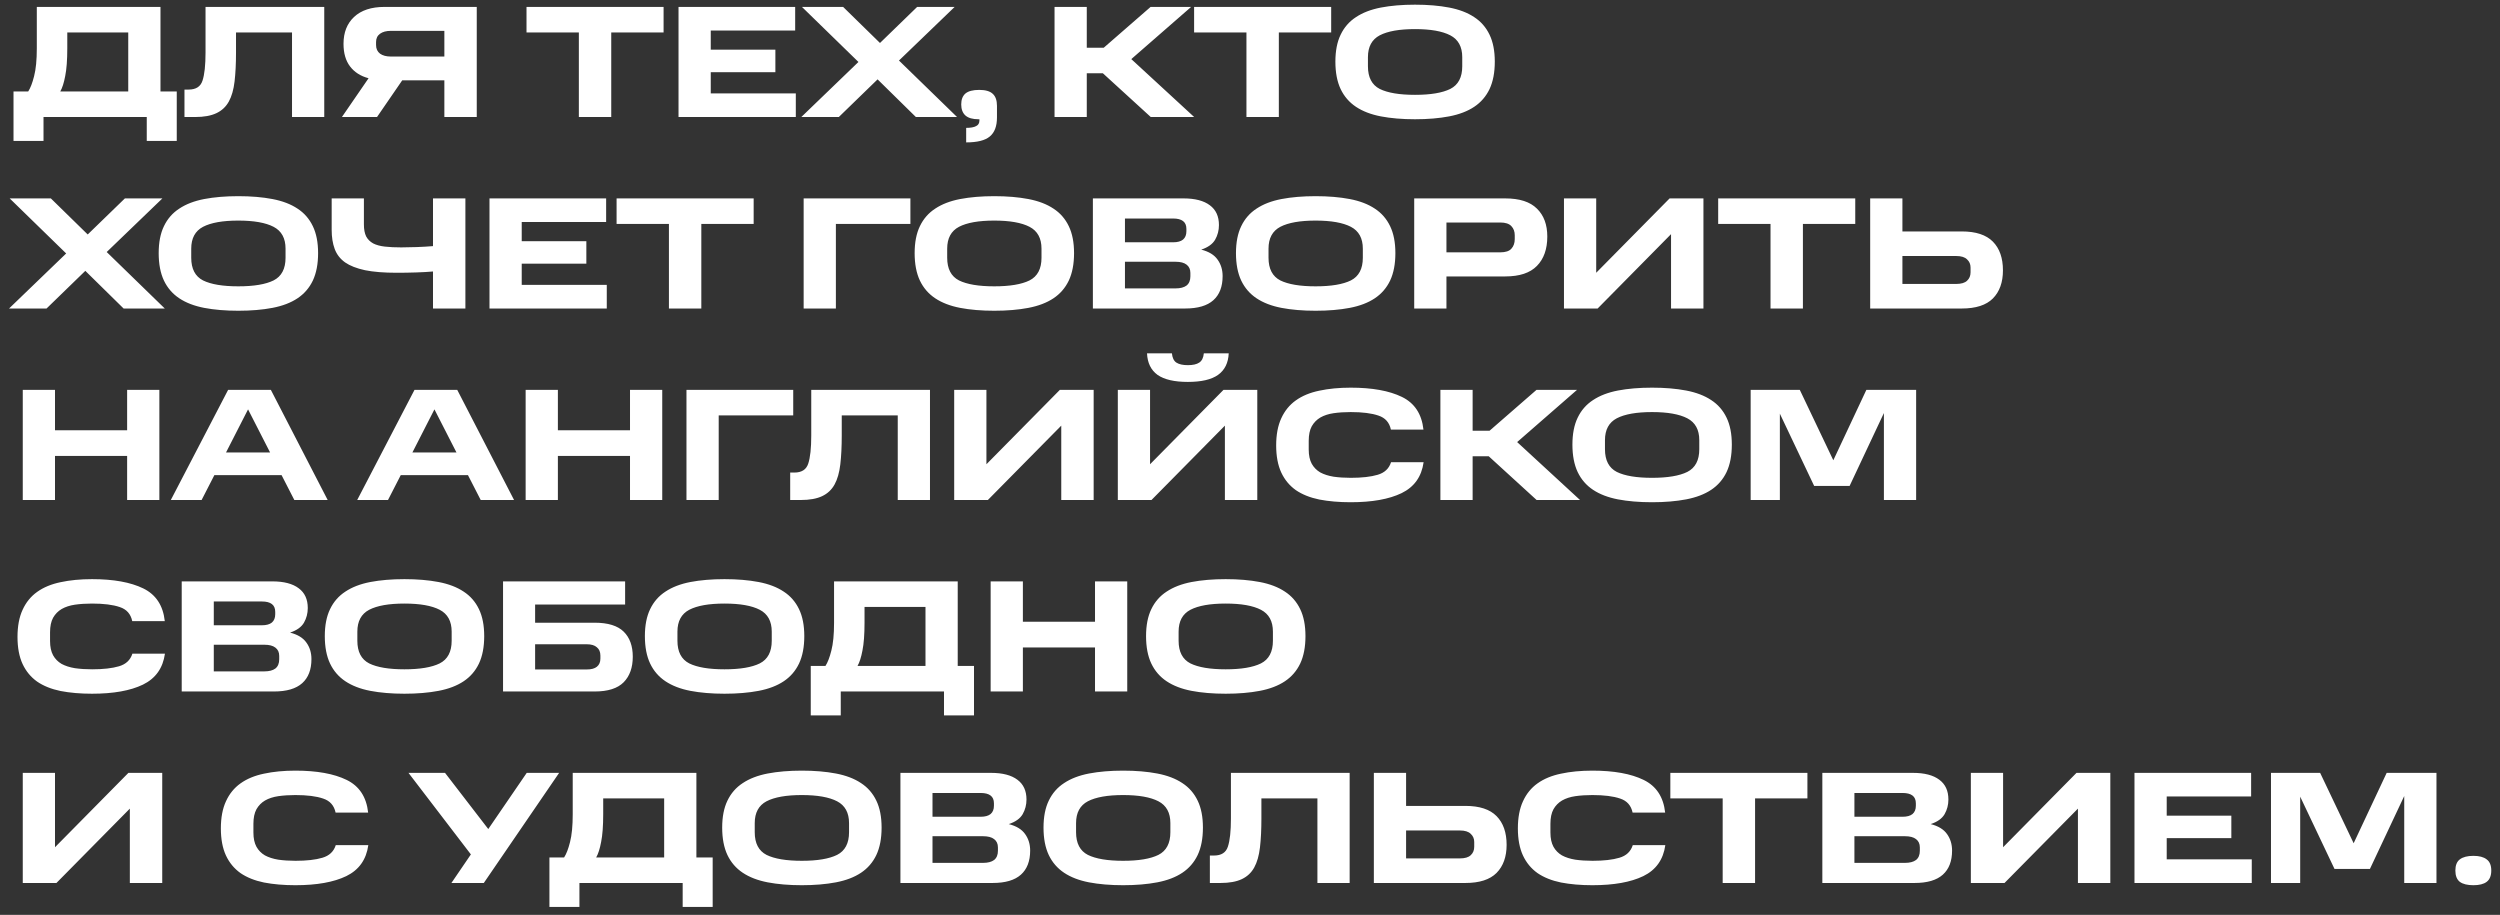 <?xml version="1.0" encoding="UTF-8"?> <svg xmlns="http://www.w3.org/2000/svg" width="235" height="86" viewBox="0 0 235 86" fill="none"><rect x="0" y="0" width="235" height="86" fill="#333333" stroke="none"/><path d="M1.27 13.25V8.6H2.65C2.86 8.28 3.045 7.8 3.205 7.16C3.375 6.51 3.46 5.635 3.46 4.535V0.65H15.085V8.6H16.615V13.25H13.795V11H4.09V13.25H1.27ZM12.055 3.05H6.325V4.535C6.325 5.635 6.26 6.505 6.13 7.145C6.01 7.785 5.855 8.27 5.665 8.6H12.055V3.05ZM17.34 8.42H17.73C18.42 8.42 18.855 8.14 19.035 7.58C19.225 7.01 19.32 6.13 19.32 4.94V0.65H30.48V11H27.45V3.05H22.185V4.94C22.185 5.98 22.14 6.885 22.05 7.655C21.96 8.425 21.78 9.055 21.51 9.545C21.24 10.035 20.85 10.4 20.34 10.64C19.83 10.88 19.165 11 18.345 11H17.34V8.42ZM41.77 7.55H37.81L35.44 11H32.14L34.645 7.355C33.895 7.155 33.315 6.785 32.905 6.245C32.495 5.705 32.29 4.995 32.29 4.115C32.29 3.055 32.62 2.215 33.28 1.595C33.95 0.965 34.905 0.65 36.145 0.65H44.815V11H41.77V7.55ZM41.77 2.9H36.745C36.315 2.9 35.975 2.99 35.725 3.17C35.475 3.35 35.35 3.61 35.35 3.95V4.235C35.35 4.585 35.475 4.855 35.725 5.045C35.975 5.225 36.315 5.315 36.745 5.315H41.77V2.9ZM54.412 3.05H49.492V0.65H62.377V3.05H57.457V11H54.412V3.05ZM63.781 0.65H74.746V2.87H66.811V4.67H72.886V6.785H66.811V8.78H74.806V11H63.781V0.65ZM86.093 11L82.493 7.46L78.848 11H75.323L80.693 5.825L75.383 0.65H79.253L82.718 4.04L86.213 0.65H89.738L84.503 5.69L89.963 11H86.093ZM90.82 12.02C91.24 12.02 91.55 11.965 91.75 11.855C91.96 11.755 92.065 11.58 92.065 11.33V11.21H91.975C91.435 11.21 91.03 11.095 90.76 10.865C90.49 10.625 90.355 10.275 90.355 9.815C90.355 9.365 90.485 9.025 90.745 8.795C91.015 8.565 91.45 8.45 92.05 8.45C92.64 8.45 93.065 8.575 93.325 8.825C93.585 9.065 93.715 9.44 93.715 9.95V11.045C93.715 11.865 93.49 12.46 93.04 12.83C92.6 13.2 91.86 13.385 90.82 13.385V12.02ZM99.127 0.65H102.157V4.49H103.747L108.157 0.65H111.967L106.342 5.555L112.252 11H108.172L103.672 6.89H102.157V11H99.127V0.65ZM117.166 3.05H112.246V0.65H125.131V3.05H120.211V11H117.166V3.05ZM125.526 5.795C125.526 4.785 125.691 3.94 126.021 3.26C126.351 2.57 126.831 2.02 127.461 1.61C128.091 1.19 128.871 0.89 129.801 0.71C130.741 0.53 131.811 0.44 133.011 0.44C134.211 0.44 135.281 0.53 136.221 0.71C137.161 0.89 137.946 1.19 138.576 1.61C139.206 2.02 139.686 2.57 140.016 3.26C140.346 3.94 140.511 4.785 140.511 5.795C140.511 6.815 140.346 7.675 140.016 8.375C139.686 9.065 139.206 9.62 138.576 10.04C137.946 10.46 137.161 10.76 136.221 10.94C135.281 11.12 134.211 11.21 133.011 11.21C131.811 11.21 130.741 11.12 129.801 10.94C128.871 10.76 128.091 10.46 127.461 10.04C126.831 9.62 126.351 9.065 126.021 8.375C125.691 7.675 125.526 6.815 125.526 5.795ZM137.451 6.23V5.375C137.451 4.395 137.076 3.71 136.326 3.32C135.576 2.93 134.471 2.735 133.011 2.735C131.551 2.735 130.446 2.93 129.696 3.32C128.956 3.71 128.586 4.395 128.586 5.375V6.23C128.586 7.27 128.956 7.98 129.696 8.36C130.446 8.73 131.551 8.915 133.011 8.915C134.471 8.915 135.576 8.73 136.326 8.36C137.076 7.98 137.451 7.27 137.451 6.23ZM11.62 29L8.02 25.46L4.375 29H0.85L6.22 23.825L0.91 18.65H4.78L8.245 22.04L11.74 18.65H15.265L10.03 23.69L15.49 29H11.62ZM14.916 23.795C14.916 22.785 15.081 21.94 15.411 21.26C15.741 20.57 16.221 20.02 16.851 19.61C17.481 19.19 18.261 18.89 19.191 18.71C20.131 18.53 21.201 18.44 22.401 18.44C23.601 18.44 24.671 18.53 25.611 18.71C26.551 18.89 27.336 19.19 27.966 19.61C28.596 20.02 29.076 20.57 29.406 21.26C29.736 21.94 29.901 22.785 29.901 23.795C29.901 24.815 29.736 25.675 29.406 26.375C29.076 27.065 28.596 27.62 27.966 28.04C27.336 28.46 26.551 28.76 25.611 28.94C24.671 29.12 23.601 29.21 22.401 29.21C21.201 29.21 20.131 29.12 19.191 28.94C18.261 28.76 17.481 28.46 16.851 28.04C16.221 27.62 15.741 27.065 15.411 26.375C15.081 25.675 14.916 24.815 14.916 23.795ZM26.841 24.23V23.375C26.841 22.395 26.466 21.71 25.716 21.32C24.966 20.93 23.861 20.735 22.401 20.735C20.941 20.735 19.836 20.93 19.086 21.32C18.346 21.71 17.976 22.395 17.976 23.375V24.23C17.976 25.27 18.346 25.98 19.086 26.36C19.836 26.73 20.941 26.915 22.401 26.915C23.861 26.915 24.966 26.73 25.716 26.36C26.466 25.98 26.841 25.27 26.841 24.23ZM40.702 25.52C40.252 25.56 39.722 25.59 39.112 25.61C38.502 25.63 37.892 25.64 37.282 25.64C36.092 25.64 35.102 25.56 34.312 25.4C33.522 25.23 32.897 24.985 32.437 24.665C31.977 24.335 31.652 23.915 31.462 23.405C31.272 22.895 31.177 22.295 31.177 21.605V18.65H34.207V21.095C34.207 21.555 34.277 21.93 34.417 22.22C34.567 22.5 34.787 22.72 35.077 22.88C35.367 23.03 35.732 23.13 36.172 23.18C36.612 23.23 37.127 23.255 37.717 23.255C38.147 23.255 38.632 23.245 39.172 23.225C39.712 23.205 40.222 23.175 40.702 23.135V18.65H43.747V29H40.702V25.52ZM46.012 18.65H56.977V20.87H49.042V22.67H55.117V24.785H49.042V26.78H57.037V29H46.012V18.65ZM62.879 21.05H57.959V18.65H70.844V21.05H65.924V29H62.879V21.05ZM75.543 18.65H85.578V21.05H78.573V29H75.543V18.65ZM85.976 23.795C85.976 22.785 86.141 21.94 86.471 21.26C86.801 20.57 87.281 20.02 87.911 19.61C88.541 19.19 89.321 18.89 90.251 18.71C91.191 18.53 92.261 18.44 93.461 18.44C94.661 18.44 95.731 18.53 96.671 18.71C97.611 18.89 98.396 19.19 99.026 19.61C99.656 20.02 100.136 20.57 100.466 21.26C100.796 21.94 100.961 22.785 100.961 23.795C100.961 24.815 100.796 25.675 100.466 26.375C100.136 27.065 99.656 27.62 99.026 28.04C98.396 28.46 97.611 28.76 96.671 28.94C95.731 29.12 94.661 29.21 93.461 29.21C92.261 29.21 91.191 29.12 90.251 28.94C89.321 28.76 88.541 28.46 87.911 28.04C87.281 27.62 86.801 27.065 86.471 26.375C86.141 25.675 85.976 24.815 85.976 23.795ZM97.901 24.23V23.375C97.901 22.395 97.526 21.71 96.776 21.32C96.026 20.93 94.921 20.735 93.461 20.735C92.001 20.735 90.896 20.93 90.146 21.32C89.406 21.71 89.036 22.395 89.036 23.375V24.23C89.036 25.27 89.406 25.98 90.146 26.36C90.896 26.73 92.001 26.915 93.461 26.915C94.921 26.915 96.026 26.73 96.776 26.36C97.526 25.98 97.901 25.27 97.901 24.23ZM102.731 18.65H111.251C112.331 18.65 113.156 18.865 113.726 19.295C114.296 19.715 114.581 20.335 114.581 21.155C114.581 21.655 114.461 22.115 114.221 22.535C113.981 22.945 113.546 23.255 112.916 23.465C113.626 23.645 114.136 23.955 114.446 24.395C114.766 24.835 114.926 25.355 114.926 25.955C114.926 26.945 114.636 27.7 114.056 28.22C113.476 28.74 112.591 29 111.401 29H102.731V18.65ZM111.521 21.74V21.515C111.521 21.185 111.416 20.94 111.206 20.78C110.996 20.62 110.686 20.54 110.276 20.54H105.746V22.775H110.276C110.686 22.775 110.996 22.69 111.206 22.52C111.416 22.34 111.521 22.08 111.521 21.74ZM111.896 25.97V25.655C111.896 25.315 111.776 25.055 111.536 24.875C111.306 24.695 110.961 24.605 110.501 24.605H105.746V27.11H110.501C110.951 27.11 111.296 27.02 111.536 26.84C111.776 26.65 111.896 26.36 111.896 25.97ZM116.181 23.795C116.181 22.785 116.346 21.94 116.676 21.26C117.006 20.57 117.486 20.02 118.116 19.61C118.746 19.19 119.526 18.89 120.456 18.71C121.396 18.53 122.466 18.44 123.666 18.44C124.866 18.44 125.936 18.53 126.876 18.71C127.816 18.89 128.601 19.19 129.231 19.61C129.861 20.02 130.341 20.57 130.671 21.26C131.001 21.94 131.166 22.785 131.166 23.795C131.166 24.815 131.001 25.675 130.671 26.375C130.341 27.065 129.861 27.62 129.231 28.04C128.601 28.46 127.816 28.76 126.876 28.94C125.936 29.12 124.866 29.21 123.666 29.21C122.466 29.21 121.396 29.12 120.456 28.94C119.526 28.76 118.746 28.46 118.116 28.04C117.486 27.62 117.006 27.065 116.676 26.375C116.346 25.675 116.181 24.815 116.181 23.795ZM128.106 24.23V23.375C128.106 22.395 127.731 21.71 126.981 21.32C126.231 20.93 125.126 20.735 123.666 20.735C122.206 20.735 121.101 20.93 120.351 21.32C119.611 21.71 119.241 22.395 119.241 23.375V24.23C119.241 25.27 119.611 25.98 120.351 26.36C121.101 26.73 122.206 26.915 123.666 26.915C125.126 26.915 126.231 26.73 126.981 26.36C127.731 25.98 128.106 25.27 128.106 24.23ZM132.936 18.65H141.486C142.836 18.65 143.831 18.97 144.471 19.61C145.121 20.24 145.446 21.115 145.446 22.235C145.446 23.415 145.121 24.335 144.471 24.995C143.831 25.655 142.836 25.985 141.486 25.985H135.966V29H132.936V18.65ZM142.386 22.475V22.115C142.386 21.765 142.281 21.48 142.071 21.26C141.861 21.03 141.511 20.915 141.021 20.915H135.966V23.72H141.021C141.521 23.72 141.871 23.605 142.071 23.375C142.281 23.145 142.386 22.845 142.386 22.475ZM157.078 22.01L150.178 29H147.013V18.65H150.043V25.64L156.943 18.65H160.123V29H157.078V22.01ZM166.429 21.05H161.509V18.65H174.394V21.05H169.474V29H166.429V21.05ZM175.797 18.65H178.827V21.755H184.407C185.727 21.755 186.702 22.075 187.332 22.715C187.962 23.355 188.277 24.255 188.277 25.415C188.277 26.535 187.962 27.415 187.332 28.055C186.702 28.685 185.727 29 184.407 29H175.797V18.65ZM185.232 25.595V25.145C185.232 24.835 185.122 24.58 184.902 24.38C184.692 24.17 184.352 24.065 183.882 24.065H178.827V26.69H183.882C184.352 26.69 184.692 26.59 184.902 26.39C185.122 26.19 185.232 25.925 185.232 25.595ZM2.14 36.65H5.17V40.445H11.95V36.65H14.98V47H11.95V42.86H5.17V47H2.14V36.65ZM21.442 36.65H25.462L30.802 47H27.667L26.467 44.66H20.152L18.952 47H16.057L21.442 36.65ZM21.247 42.53H25.387L23.317 38.48L21.247 42.53ZM38.962 36.65H42.982L48.322 47H45.187L43.987 44.66H37.672L36.472 47H33.577L38.962 36.65ZM38.767 42.53H42.907L40.837 38.48L38.767 42.53ZM49.41 36.65H52.441V40.445H59.221V36.65H62.251V47H59.221V42.86H52.441V47H49.41V36.65ZM64.528 36.65H74.563V39.05H67.558V47H64.528V36.65ZM74.278 44.42H74.668C75.359 44.42 75.793 44.14 75.974 43.58C76.163 43.01 76.258 42.13 76.258 40.94V36.65H87.418V47H84.388V39.05H79.124V40.94C79.124 41.98 79.079 42.885 78.989 43.655C78.898 44.425 78.719 45.055 78.448 45.545C78.178 46.035 77.788 46.4 77.278 46.64C76.769 46.88 76.103 47 75.284 47H74.278V44.42ZM99.759 40.01L92.859 47H89.694V36.65H92.724V43.64L99.624 36.65H102.804V47H99.759V40.01ZM115.14 40.01L108.24 47H105.075V36.65H108.105V43.64L115.005 36.65H118.185V47H115.14V40.01ZM107.82 33.215H110.16C110.2 33.635 110.34 33.925 110.58 34.085C110.83 34.245 111.19 34.325 111.66 34.325C112.13 34.325 112.485 34.245 112.725 34.085C112.975 33.925 113.12 33.635 113.16 33.215H115.5C115.46 34.115 115.125 34.79 114.495 35.24C113.875 35.68 112.93 35.9 111.66 35.9C110.39 35.9 109.44 35.68 108.81 35.24C108.19 34.79 107.86 34.115 107.82 33.215ZM119.96 41.87C119.96 40.86 120.12 40.01 120.44 39.32C120.76 38.62 121.215 38.06 121.805 37.64C122.405 37.21 123.14 36.905 124.01 36.725C124.89 36.535 125.875 36.44 126.965 36.44C128.985 36.44 130.59 36.73 131.78 37.31C132.97 37.89 133.645 38.915 133.805 40.385H130.745C130.605 39.715 130.215 39.275 129.575 39.065C128.935 38.845 128.065 38.735 126.965 38.735C126.385 38.735 125.85 38.77 125.36 38.84C124.88 38.91 124.465 39.045 124.115 39.245C123.775 39.445 123.505 39.72 123.305 40.07C123.115 40.42 123.02 40.875 123.02 41.435V42.26C123.02 42.8 123.115 43.245 123.305 43.595C123.495 43.935 123.76 44.205 124.1 44.405C124.45 44.595 124.87 44.73 125.36 44.81C125.85 44.88 126.39 44.915 126.98 44.915C128.02 44.915 128.86 44.82 129.5 44.63C130.15 44.44 130.57 44.045 130.76 43.445H133.82C133.63 44.805 132.94 45.775 131.75 46.355C130.57 46.925 128.975 47.21 126.965 47.21C125.875 47.21 124.89 47.125 124.01 46.955C123.14 46.775 122.405 46.48 121.805 46.07C121.215 45.65 120.76 45.1 120.44 44.42C120.12 43.73 119.96 42.88 119.96 41.87ZM135.397 36.65H138.427V40.49H140.017L144.427 36.65H148.237L142.612 41.555L148.522 47H144.442L139.942 42.89H138.427V47H135.397V36.65ZM147.807 41.795C147.807 40.785 147.972 39.94 148.302 39.26C148.632 38.57 149.112 38.02 149.742 37.61C150.372 37.19 151.152 36.89 152.082 36.71C153.022 36.53 154.092 36.44 155.292 36.44C156.492 36.44 157.562 36.53 158.502 36.71C159.442 36.89 160.227 37.19 160.857 37.61C161.487 38.02 161.967 38.57 162.297 39.26C162.627 39.94 162.792 40.785 162.792 41.795C162.792 42.815 162.627 43.675 162.297 44.375C161.967 45.065 161.487 45.62 160.857 46.04C160.227 46.46 159.442 46.76 158.502 46.94C157.562 47.12 156.492 47.21 155.292 47.21C154.092 47.21 153.022 47.12 152.082 46.94C151.152 46.76 150.372 46.46 149.742 46.04C149.112 45.62 148.632 45.065 148.302 44.375C147.972 43.675 147.807 42.815 147.807 41.795ZM159.732 42.23V41.375C159.732 40.395 159.357 39.71 158.607 39.32C157.857 38.93 156.752 38.735 155.292 38.735C153.832 38.735 152.727 38.93 151.977 39.32C151.237 39.71 150.867 40.395 150.867 41.375V42.23C150.867 43.27 151.237 43.98 151.977 44.36C152.727 44.73 153.832 44.915 155.292 44.915C156.752 44.915 157.857 44.73 158.607 44.36C159.357 43.98 159.732 43.27 159.732 42.23ZM170.532 45.68L167.307 38.885V47H164.562V36.65H169.182L172.332 43.265L175.437 36.65H180.117V47H177.087V38.825L173.862 45.68H170.532ZM1.645 59.87C1.645 58.86 1.805 58.01 2.125 57.32C2.445 56.62 2.9 56.06 3.49 55.64C4.09 55.21 4.825 54.905 5.695 54.725C6.575 54.535 7.56 54.44 8.65 54.44C10.67 54.44 12.275 54.73 13.465 55.31C14.655 55.89 15.33 56.915 15.49 58.385H12.43C12.29 57.715 11.9 57.275 11.26 57.065C10.62 56.845 9.75 56.735 8.65 56.735C8.07 56.735 7.535 56.77 7.045 56.84C6.565 56.91 6.15 57.045 5.8 57.245C5.46 57.445 5.19 57.72 4.99 58.07C4.8 58.42 4.705 58.875 4.705 59.435V60.26C4.705 60.8 4.8 61.245 4.99 61.595C5.18 61.935 5.445 62.205 5.785 62.405C6.135 62.595 6.555 62.73 7.045 62.81C7.535 62.88 8.075 62.915 8.665 62.915C9.705 62.915 10.545 62.82 11.185 62.63C11.835 62.44 12.255 62.045 12.445 61.445H15.505C15.315 62.805 14.625 63.775 13.435 64.355C12.255 64.925 10.66 65.21 8.65 65.21C7.56 65.21 6.575 65.125 5.695 64.955C4.825 64.775 4.09 64.48 3.49 64.07C2.9 63.65 2.445 63.1 2.125 62.42C1.805 61.73 1.645 60.88 1.645 59.87ZM17.081 54.65H25.601C26.681 54.65 27.506 54.865 28.076 55.295C28.646 55.715 28.931 56.335 28.931 57.155C28.931 57.655 28.811 58.115 28.571 58.535C28.331 58.945 27.896 59.255 27.266 59.465C27.976 59.645 28.486 59.955 28.796 60.395C29.116 60.835 29.276 61.355 29.276 61.955C29.276 62.945 28.986 63.7 28.406 64.22C27.826 64.74 26.941 65 25.751 65H17.081V54.65ZM25.871 57.74V57.515C25.871 57.185 25.766 56.94 25.556 56.78C25.346 56.62 25.036 56.54 24.626 56.54H20.096V58.775H24.626C25.036 58.775 25.346 58.69 25.556 58.52C25.766 58.34 25.871 58.08 25.871 57.74ZM26.246 61.97V61.655C26.246 61.315 26.126 61.055 25.886 60.875C25.656 60.695 25.311 60.605 24.851 60.605H20.096V63.11H24.851C25.301 63.11 25.646 63.02 25.886 62.84C26.126 62.65 26.246 62.36 26.246 61.97ZM30.531 59.795C30.531 58.785 30.696 57.94 31.026 57.26C31.356 56.57 31.836 56.02 32.466 55.61C33.096 55.19 33.876 54.89 34.806 54.71C35.746 54.53 36.816 54.44 38.016 54.44C39.216 54.44 40.286 54.53 41.226 54.71C42.166 54.89 42.951 55.19 43.581 55.61C44.211 56.02 44.691 56.57 45.021 57.26C45.351 57.94 45.516 58.785 45.516 59.795C45.516 60.815 45.351 61.675 45.021 62.375C44.691 63.065 44.211 63.62 43.581 64.04C42.951 64.46 42.166 64.76 41.226 64.94C40.286 65.12 39.216 65.21 38.016 65.21C36.816 65.21 35.746 65.12 34.806 64.94C33.876 64.76 33.096 64.46 32.466 64.04C31.836 63.62 31.356 63.065 31.026 62.375C30.696 61.675 30.531 60.815 30.531 59.795ZM42.456 60.23V59.375C42.456 58.395 42.081 57.71 41.331 57.32C40.581 56.93 39.476 56.735 38.016 56.735C36.556 56.735 35.451 56.93 34.701 57.32C33.961 57.71 33.591 58.395 33.591 59.375V60.23C33.591 61.27 33.961 61.98 34.701 62.36C35.451 62.73 36.556 62.915 38.016 62.915C39.476 62.915 40.581 62.73 41.331 62.36C42.081 61.98 42.456 61.27 42.456 60.23ZM47.286 54.65H58.761V56.825H50.301V58.535H55.897C57.147 58.535 58.056 58.815 58.627 59.375C59.197 59.935 59.481 60.72 59.481 61.73C59.481 62.75 59.197 63.55 58.627 64.13C58.056 64.71 57.147 65 55.897 65H47.286V54.65ZM56.437 61.91V61.625C56.437 61.285 56.327 61.025 56.106 60.845C55.897 60.655 55.577 60.56 55.147 60.56H50.301V62.93H55.147C55.577 62.93 55.897 62.845 56.106 62.675C56.327 62.495 56.437 62.24 56.437 61.91ZM60.619 59.795C60.619 58.785 60.784 57.94 61.114 57.26C61.444 56.57 61.924 56.02 62.554 55.61C63.184 55.19 63.964 54.89 64.894 54.71C65.834 54.53 66.904 54.44 68.104 54.44C69.304 54.44 70.374 54.53 71.314 54.71C72.254 54.89 73.039 55.19 73.669 55.61C74.299 56.02 74.779 56.57 75.109 57.26C75.439 57.94 75.604 58.785 75.604 59.795C75.604 60.815 75.439 61.675 75.109 62.375C74.779 63.065 74.299 63.62 73.669 64.04C73.039 64.46 72.254 64.76 71.314 64.94C70.374 65.12 69.304 65.21 68.104 65.21C66.904 65.21 65.834 65.12 64.894 64.94C63.964 64.76 63.184 64.46 62.554 64.04C61.924 63.62 61.444 63.065 61.114 62.375C60.784 61.675 60.619 60.815 60.619 59.795ZM72.544 60.23V59.375C72.544 58.395 72.169 57.71 71.419 57.32C70.669 56.93 69.564 56.735 68.104 56.735C66.644 56.735 65.539 56.93 64.789 57.32C64.049 57.71 63.679 58.395 63.679 59.375V60.23C63.679 61.27 64.049 61.98 64.789 62.36C65.539 62.73 66.644 62.915 68.104 62.915C69.564 62.915 70.669 62.73 71.419 62.36C72.169 61.98 72.544 61.27 72.544 60.23ZM76.211 67.25V62.6H77.591C77.801 62.28 77.986 61.8 78.146 61.16C78.316 60.51 78.401 59.635 78.401 58.535V54.65H90.026V62.6H91.556V67.25H88.736V65H79.031V67.25H76.211ZM86.996 57.05H81.266V58.535C81.266 59.635 81.201 60.505 81.071 61.145C80.951 61.785 80.796 62.27 80.606 62.6H86.996V57.05ZM93.121 54.65H96.151V58.445H102.931V54.65H105.961V65H102.931V60.86H96.151V65H93.121V54.65ZM107.729 59.795C107.729 58.785 107.894 57.94 108.224 57.26C108.554 56.57 109.034 56.02 109.664 55.61C110.294 55.19 111.074 54.89 112.004 54.71C112.944 54.53 114.014 54.44 115.214 54.44C116.414 54.44 117.484 54.53 118.424 54.71C119.364 54.89 120.149 55.19 120.779 55.61C121.409 56.02 121.889 56.57 122.219 57.26C122.549 57.94 122.714 58.785 122.714 59.795C122.714 60.815 122.549 61.675 122.219 62.375C121.889 63.065 121.409 63.62 120.779 64.04C120.149 64.46 119.364 64.76 118.424 64.94C117.484 65.12 116.414 65.21 115.214 65.21C114.014 65.21 112.944 65.12 112.004 64.94C111.074 64.76 110.294 64.46 109.664 64.04C109.034 63.62 108.554 63.065 108.224 62.375C107.894 61.675 107.729 60.815 107.729 59.795ZM119.654 60.23V59.375C119.654 58.395 119.279 57.71 118.529 57.32C117.779 56.93 116.674 56.735 115.214 56.735C113.754 56.735 112.649 56.93 111.899 57.32C111.159 57.71 110.789 58.395 110.789 59.375V60.23C110.789 61.27 111.159 61.98 111.899 62.36C112.649 62.73 113.754 62.915 115.214 62.915C116.674 62.915 117.779 62.73 118.529 62.36C119.279 61.98 119.654 61.27 119.654 60.23ZM12.205 76.01L5.305 83H2.14V72.65H5.17V79.64L12.07 72.65H15.25V83H12.205V76.01ZM20.761 77.87C20.761 76.86 20.921 76.01 21.241 75.32C21.561 74.62 22.016 74.06 22.606 73.64C23.206 73.21 23.941 72.905 24.811 72.725C25.691 72.535 26.676 72.44 27.766 72.44C29.786 72.44 31.391 72.73 32.581 73.31C33.771 73.89 34.446 74.915 34.606 76.385H31.546C31.406 75.715 31.016 75.275 30.376 75.065C29.736 74.845 28.866 74.735 27.766 74.735C27.186 74.735 26.651 74.77 26.161 74.84C25.681 74.91 25.266 75.045 24.916 75.245C24.576 75.445 24.306 75.72 24.106 76.07C23.916 76.42 23.821 76.875 23.821 77.435V78.26C23.821 78.8 23.916 79.245 24.106 79.595C24.296 79.935 24.561 80.205 24.901 80.405C25.251 80.595 25.671 80.73 26.161 80.81C26.651 80.88 27.191 80.915 27.781 80.915C28.821 80.915 29.661 80.82 30.301 80.63C30.951 80.44 31.371 80.045 31.561 79.445H34.621C34.431 80.805 33.741 81.775 32.551 82.355C31.371 82.925 29.776 83.21 27.766 83.21C26.676 83.21 25.691 83.125 24.811 82.955C23.941 82.775 23.206 82.48 22.606 82.07C22.016 81.65 21.561 81.1 21.241 80.42C20.921 79.73 20.761 78.88 20.761 77.87ZM42.433 83L44.263 80.315L38.398 72.65H41.833L45.898 77.93L49.513 72.65H52.558L45.478 83H42.433ZM51.646 85.25V80.6H53.026C53.236 80.28 53.421 79.8 53.581 79.16C53.751 78.51 53.836 77.635 53.836 76.535V72.65H65.461V80.6H66.991V85.25H64.171V83H54.466V85.25H51.646ZM62.431 75.05H56.701V76.535C56.701 77.635 56.636 78.505 56.506 79.145C56.386 79.785 56.231 80.27 56.041 80.6H62.431V75.05ZM67.885 77.795C67.885 76.785 68.05 75.94 68.38 75.26C68.71 74.57 69.19 74.02 69.82 73.61C70.45 73.19 71.23 72.89 72.16 72.71C73.1 72.53 74.17 72.44 75.37 72.44C76.57 72.44 77.64 72.53 78.58 72.71C79.52 72.89 80.305 73.19 80.935 73.61C81.565 74.02 82.045 74.57 82.375 75.26C82.705 75.94 82.87 76.785 82.87 77.795C82.87 78.815 82.705 79.675 82.375 80.375C82.045 81.065 81.565 81.62 80.935 82.04C80.305 82.46 79.52 82.76 78.58 82.94C77.64 83.12 76.57 83.21 75.37 83.21C74.17 83.21 73.1 83.12 72.16 82.94C71.23 82.76 70.45 82.46 69.82 82.04C69.19 81.62 68.71 81.065 68.38 80.375C68.05 79.675 67.885 78.815 67.885 77.795ZM79.81 78.23V77.375C79.81 76.395 79.435 75.71 78.685 75.32C77.935 74.93 76.83 74.735 75.37 74.735C73.91 74.735 72.805 74.93 72.055 75.32C71.315 75.71 70.945 76.395 70.945 77.375V78.23C70.945 79.27 71.315 79.98 72.055 80.36C72.805 80.73 73.91 80.915 75.37 80.915C76.83 80.915 77.935 80.73 78.685 80.36C79.435 79.98 79.81 79.27 79.81 78.23ZM84.64 72.65H93.16C94.24 72.65 95.065 72.865 95.635 73.295C96.205 73.715 96.49 74.335 96.49 75.155C96.49 75.655 96.37 76.115 96.13 76.535C95.89 76.945 95.455 77.255 94.825 77.465C95.535 77.645 96.045 77.955 96.355 78.395C96.675 78.835 96.835 79.355 96.835 79.955C96.835 80.945 96.545 81.7 95.965 82.22C95.385 82.74 94.5 83 93.31 83H84.64V72.65ZM93.43 75.74V75.515C93.43 75.185 93.325 74.94 93.115 74.78C92.905 74.62 92.595 74.54 92.185 74.54H87.655V76.775H92.185C92.595 76.775 92.905 76.69 93.115 76.52C93.325 76.34 93.43 76.08 93.43 75.74ZM93.805 79.97V79.655C93.805 79.315 93.685 79.055 93.445 78.875C93.215 78.695 92.87 78.605 92.41 78.605H87.655V81.11H92.41C92.86 81.11 93.205 81.02 93.445 80.84C93.685 80.65 93.805 80.36 93.805 79.97ZM98.09 77.795C98.09 76.785 98.255 75.94 98.585 75.26C98.915 74.57 99.395 74.02 100.025 73.61C100.655 73.19 101.435 72.89 102.365 72.71C103.305 72.53 104.375 72.44 105.575 72.44C106.775 72.44 107.845 72.53 108.785 72.71C109.725 72.89 110.51 73.19 111.14 73.61C111.77 74.02 112.25 74.57 112.58 75.26C112.91 75.94 113.075 76.785 113.075 77.795C113.075 78.815 112.91 79.675 112.58 80.375C112.25 81.065 111.77 81.62 111.14 82.04C110.51 82.46 109.725 82.76 108.785 82.94C107.845 83.12 106.775 83.21 105.575 83.21C104.375 83.21 103.305 83.12 102.365 82.94C101.435 82.76 100.655 82.46 100.025 82.04C99.395 81.62 98.915 81.065 98.585 80.375C98.255 79.675 98.09 78.815 98.09 77.795ZM110.015 78.23V77.375C110.015 76.395 109.64 75.71 108.89 75.32C108.14 74.93 107.035 74.735 105.575 74.735C104.115 74.735 103.01 74.93 102.26 75.32C101.52 75.71 101.15 76.395 101.15 77.375V78.23C101.15 79.27 101.52 79.98 102.26 80.36C103.01 80.73 104.115 80.915 105.575 80.915C107.035 80.915 108.14 80.73 108.89 80.36C109.64 79.98 110.015 79.27 110.015 78.23ZM113.727 80.42H114.117C114.807 80.42 115.242 80.14 115.422 79.58C115.612 79.01 115.707 78.13 115.707 76.94V72.65H126.867V83H123.837V75.05H118.572V76.94C118.572 77.98 118.527 78.885 118.437 79.655C118.347 80.425 118.167 81.055 117.897 81.545C117.627 82.035 117.237 82.4 116.727 82.64C116.217 82.88 115.552 83 114.732 83H113.727V80.42ZM129.142 72.65H132.172V75.755H137.752C139.072 75.755 140.047 76.075 140.677 76.715C141.307 77.355 141.622 78.255 141.622 79.415C141.622 80.535 141.307 81.415 140.677 82.055C140.047 82.685 139.072 83 137.752 83H129.142V72.65ZM138.577 79.595V79.145C138.577 78.835 138.467 78.58 138.247 78.38C138.037 78.17 137.697 78.065 137.227 78.065H132.172V80.69H137.227C137.697 80.69 138.037 80.59 138.247 80.39C138.467 80.19 138.577 79.925 138.577 79.595ZM142.68 77.87C142.68 76.86 142.84 76.01 143.16 75.32C143.48 74.62 143.935 74.06 144.525 73.64C145.125 73.21 145.86 72.905 146.73 72.725C147.61 72.535 148.595 72.44 149.685 72.44C151.705 72.44 153.31 72.73 154.5 73.31C155.69 73.89 156.365 74.915 156.525 76.385H153.465C153.325 75.715 152.935 75.275 152.295 75.065C151.655 74.845 150.785 74.735 149.685 74.735C149.105 74.735 148.57 74.77 148.08 74.84C147.6 74.91 147.185 75.045 146.835 75.245C146.495 75.445 146.225 75.72 146.025 76.07C145.835 76.42 145.74 76.875 145.74 77.435V78.26C145.74 78.8 145.835 79.245 146.025 79.595C146.215 79.935 146.48 80.205 146.82 80.405C147.17 80.595 147.59 80.73 148.08 80.81C148.57 80.88 149.11 80.915 149.7 80.915C150.74 80.915 151.58 80.82 152.22 80.63C152.87 80.44 153.29 80.045 153.48 79.445H156.54C156.35 80.805 155.66 81.775 154.47 82.355C153.29 82.925 151.695 83.21 149.685 83.21C148.595 83.21 147.61 83.125 146.73 82.955C145.86 82.775 145.125 82.48 144.525 82.07C143.935 81.65 143.48 81.1 143.16 80.42C142.84 79.73 142.68 78.88 142.68 77.87ZM161.932 75.05H157.012V72.65H169.897V75.05H164.977V83H161.932V75.05ZM171.3 72.65H179.82C180.9 72.65 181.725 72.865 182.295 73.295C182.865 73.715 183.15 74.335 183.15 75.155C183.15 75.655 183.03 76.115 182.79 76.535C182.55 76.945 182.115 77.255 181.485 77.465C182.195 77.645 182.705 77.955 183.015 78.395C183.335 78.835 183.495 79.355 183.495 79.955C183.495 80.945 183.205 81.7 182.625 82.22C182.045 82.74 181.16 83 179.97 83H171.3V72.65ZM180.09 75.74V75.515C180.09 75.185 179.985 74.94 179.775 74.78C179.565 74.62 179.255 74.54 178.845 74.54H174.315V76.775H178.845C179.255 76.775 179.565 76.69 179.775 76.52C179.985 76.34 180.09 76.08 180.09 75.74ZM180.465 79.97V79.655C180.465 79.315 180.345 79.055 180.105 78.875C179.875 78.695 179.53 78.605 179.07 78.605H174.315V81.11H179.07C179.52 81.11 179.865 81.02 180.105 80.84C180.345 80.65 180.465 80.36 180.465 79.97ZM195.325 76.01L188.425 83H185.26V72.65H188.29V79.64L195.19 72.65H198.37V83H195.325V76.01ZM200.641 72.65H211.606V74.87H203.671V76.67H209.746V78.785H203.671V80.78H211.666V83H200.641V72.65ZM219.443 81.68L216.218 74.885V83H213.473V72.65H218.093L221.243 79.265L224.348 72.65H229.028V83H225.998V74.825L222.773 81.68H219.443ZM230.805 81.83C230.805 81.34 230.945 80.99 231.225 80.78C231.515 80.56 231.94 80.45 232.5 80.45C233.05 80.45 233.465 80.56 233.745 80.78C234.035 80.99 234.18 81.34 234.18 81.83C234.18 82.32 234.035 82.675 233.745 82.895C233.465 83.105 233.05 83.21 232.5 83.21C231.94 83.21 231.515 83.105 231.225 82.895C230.945 82.675 230.805 82.32 230.805 81.83Z" fill="white"></path></svg> 